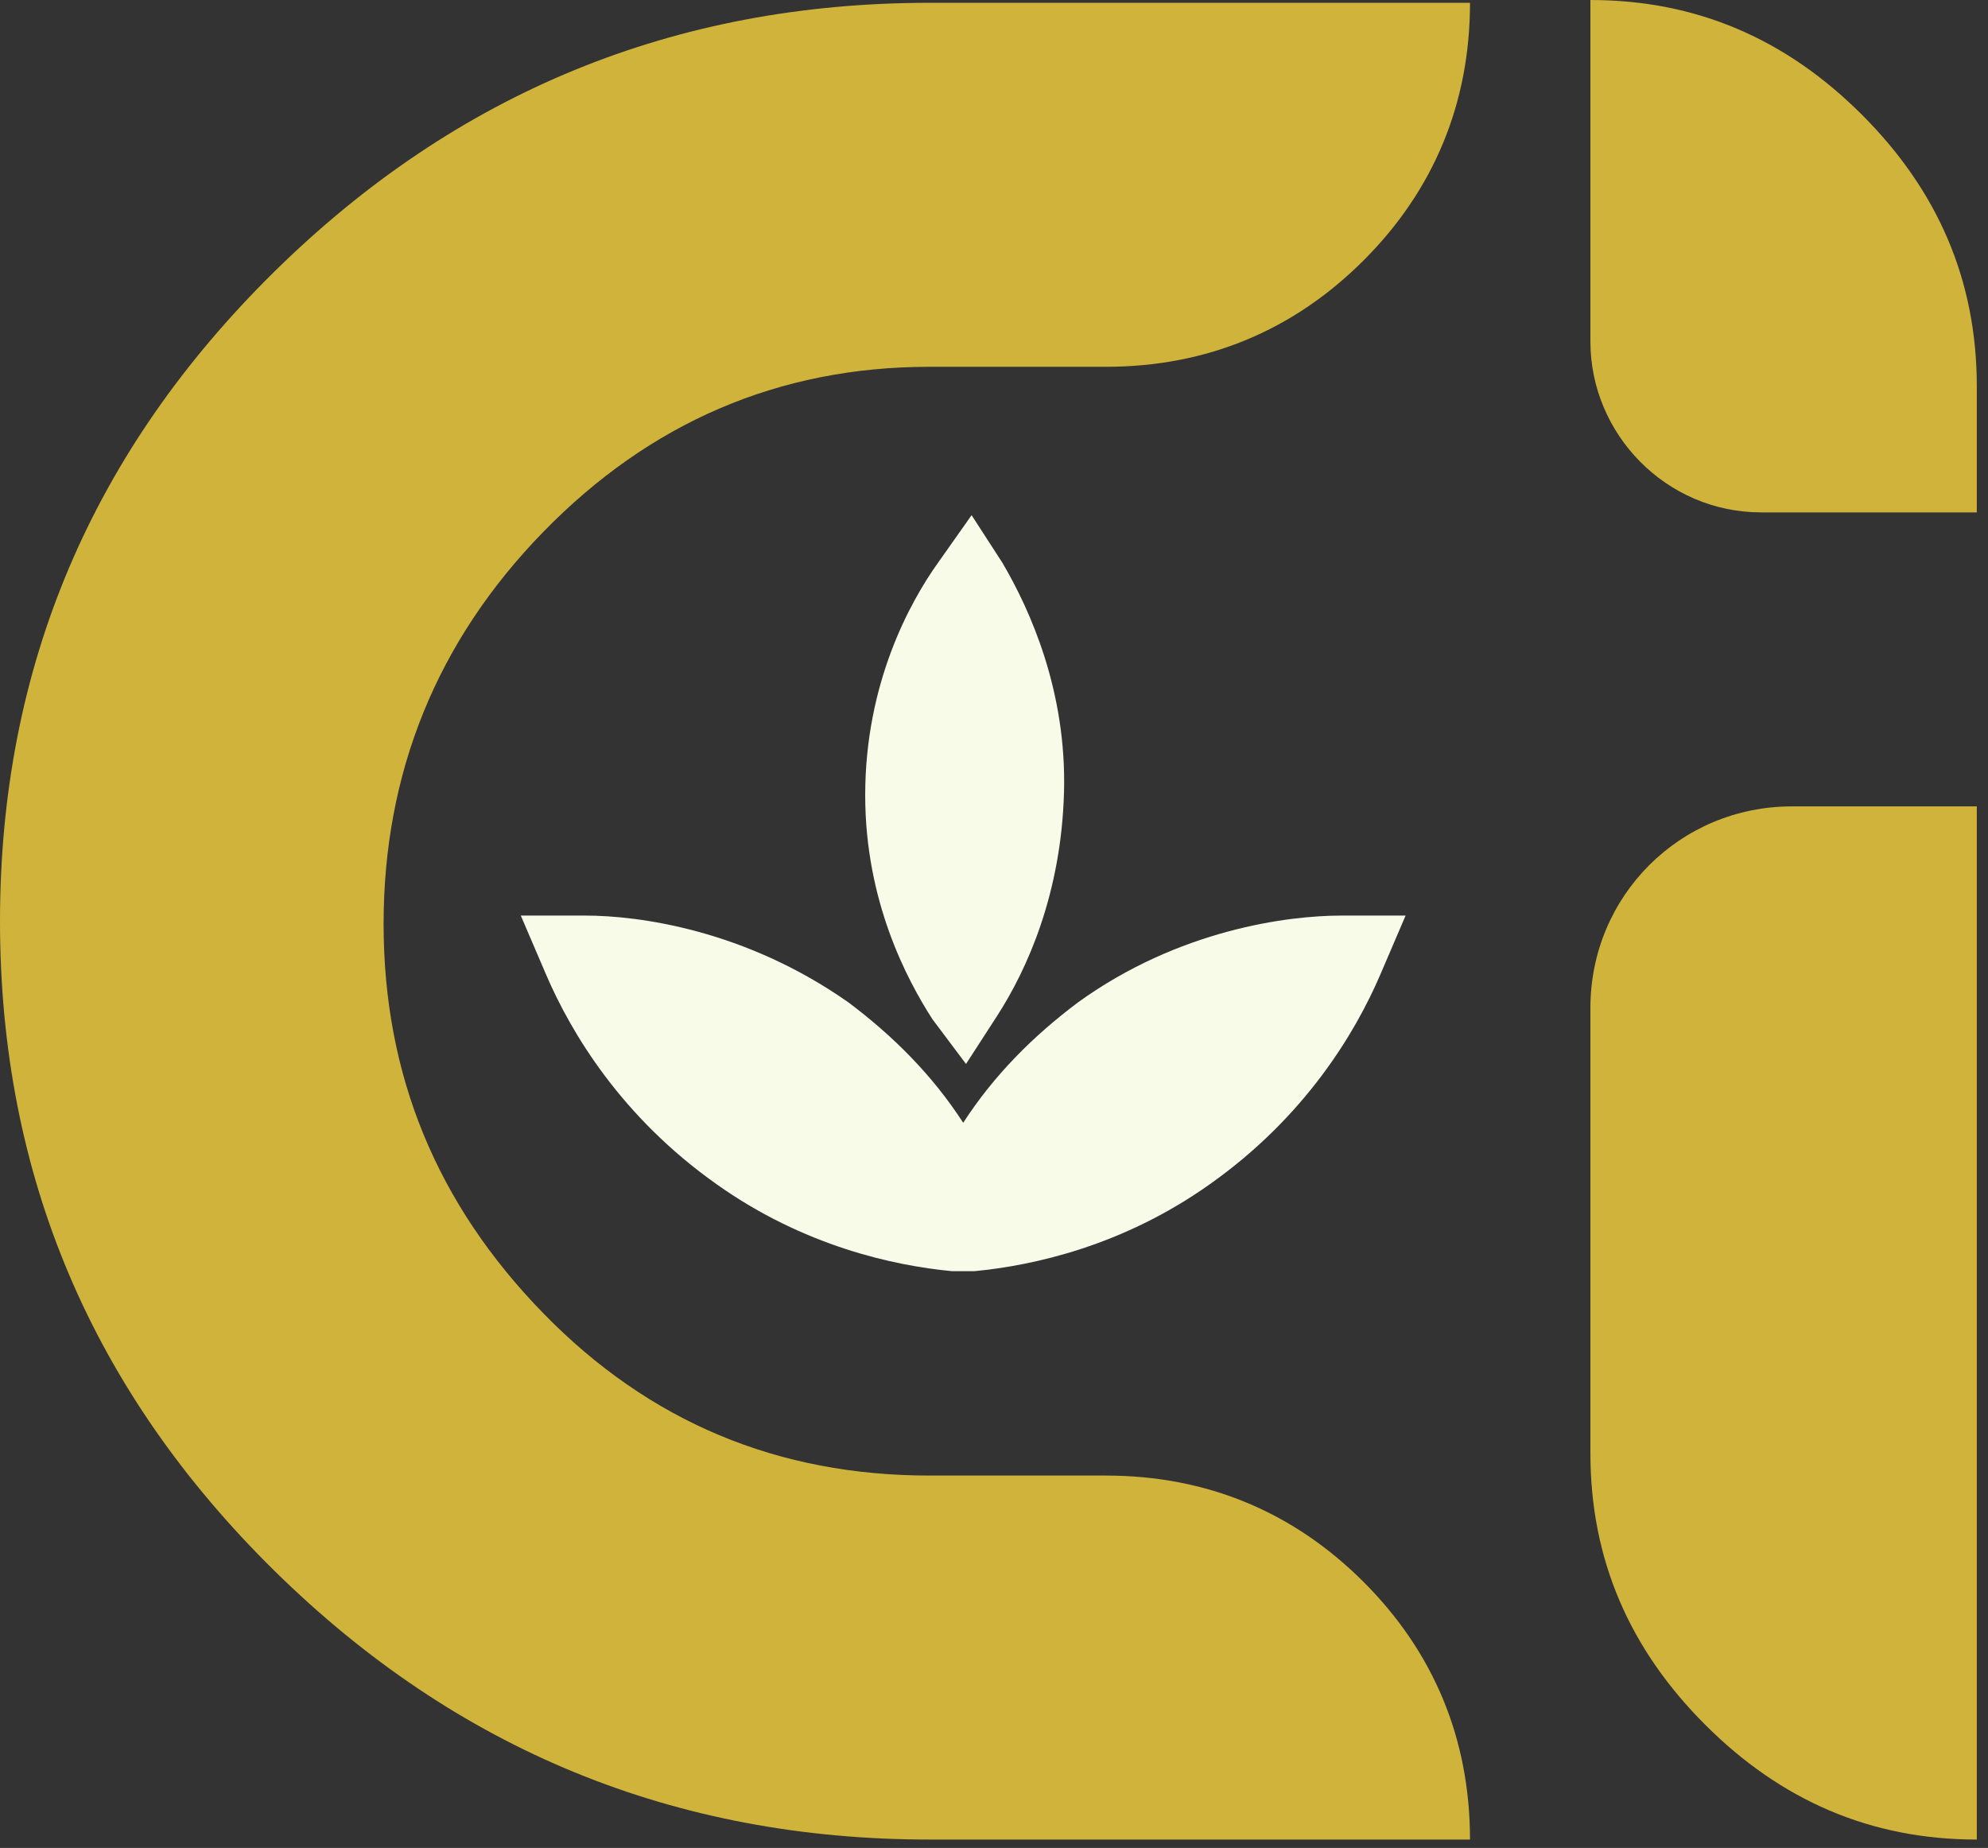 <svg width="71" height="66" viewBox="0 0 71 66" fill="none" xmlns="http://www.w3.org/2000/svg">
<rect x="0" y="0" width="71" height="66" fill="#333333" stroke="none"/>
<path d="M70.6 18.3V13.8C70.6 10 69.2 6.8 66.5 4.1C63.8 1.4 60.6 0 56.8 0V12.2C56.8 15.5 59.5 18.3 62.9 18.3H70.6Z" fill="#D0B33B"/>
<path d="M33.2 65.7C24.1 65.7 16.3 62.5 9.8 56.1C3.3 49.7 0 42 0 32.9C0 23.8 3.3 16.1 9.8 9.7C16.3 3.3 24.1 0.1 33.2 0.1H52.5C52.5 3.7 51.2 6.8 48.7 9.3C46.2 11.8 43.1 13.1 39.5 13.1H33.2C27.8 13.1 23.2 15.1 19.4 19C15.6 22.9 13.7 27.6 13.7 33C13.7 38.4 15.6 43 19.4 46.9C23.2 50.8 27.8 52.7 33.2 52.7H39.5C43.1 52.7 46.2 54 48.7 56.5C51.2 59 52.5 62.1 52.5 65.7H33.2Z" fill="#D0B33B"/>
<path d="M64 28.8C60 28.8 56.8 32 56.8 36V51.9C56.8 55.7 58.2 58.9 60.9 61.6C63.6 64.3 66.8 65.7 70.6 65.7V28.8H64Z" fill="#D0B33B"/>
<path d="M34.5 38L35.6 36.3C36.7 34.6 37.9 31.9 38 28.3C38.1 24.7 36.8 21.8 35.8 20.1L34.7 18.4L33.5 20.1C32.5 21.5 30.9 24.4 30.9 28.4C30.9 32.2 32.4 35 33.3 36.4L34.5 38Z" fill="#F8FBE8"/>
<path d="M47.9 32.7C46 32.7 42.1 33.2 38.5 35.8C36.9 37 35.5 38.4 34.4 40.1C33.3 38.4 31.9 37 30.3 35.8C26.6 33.2 22.8 32.7 20.9 32.7H18.6L19.5 34.8C20.4 36.9 22.2 39.9 25.6 42.3C28.7 44.5 31.9 45.2 34 45.4C34.1 45.4 34.2 45.4 34.3 45.4H34.4H34.8C36.9 45.2 40.1 44.5 43.2 42.3C46.6 39.9 48.4 36.9 49.3 34.8L50.2 32.7H47.9Z" fill="#F8FBE8"/>
</svg>

